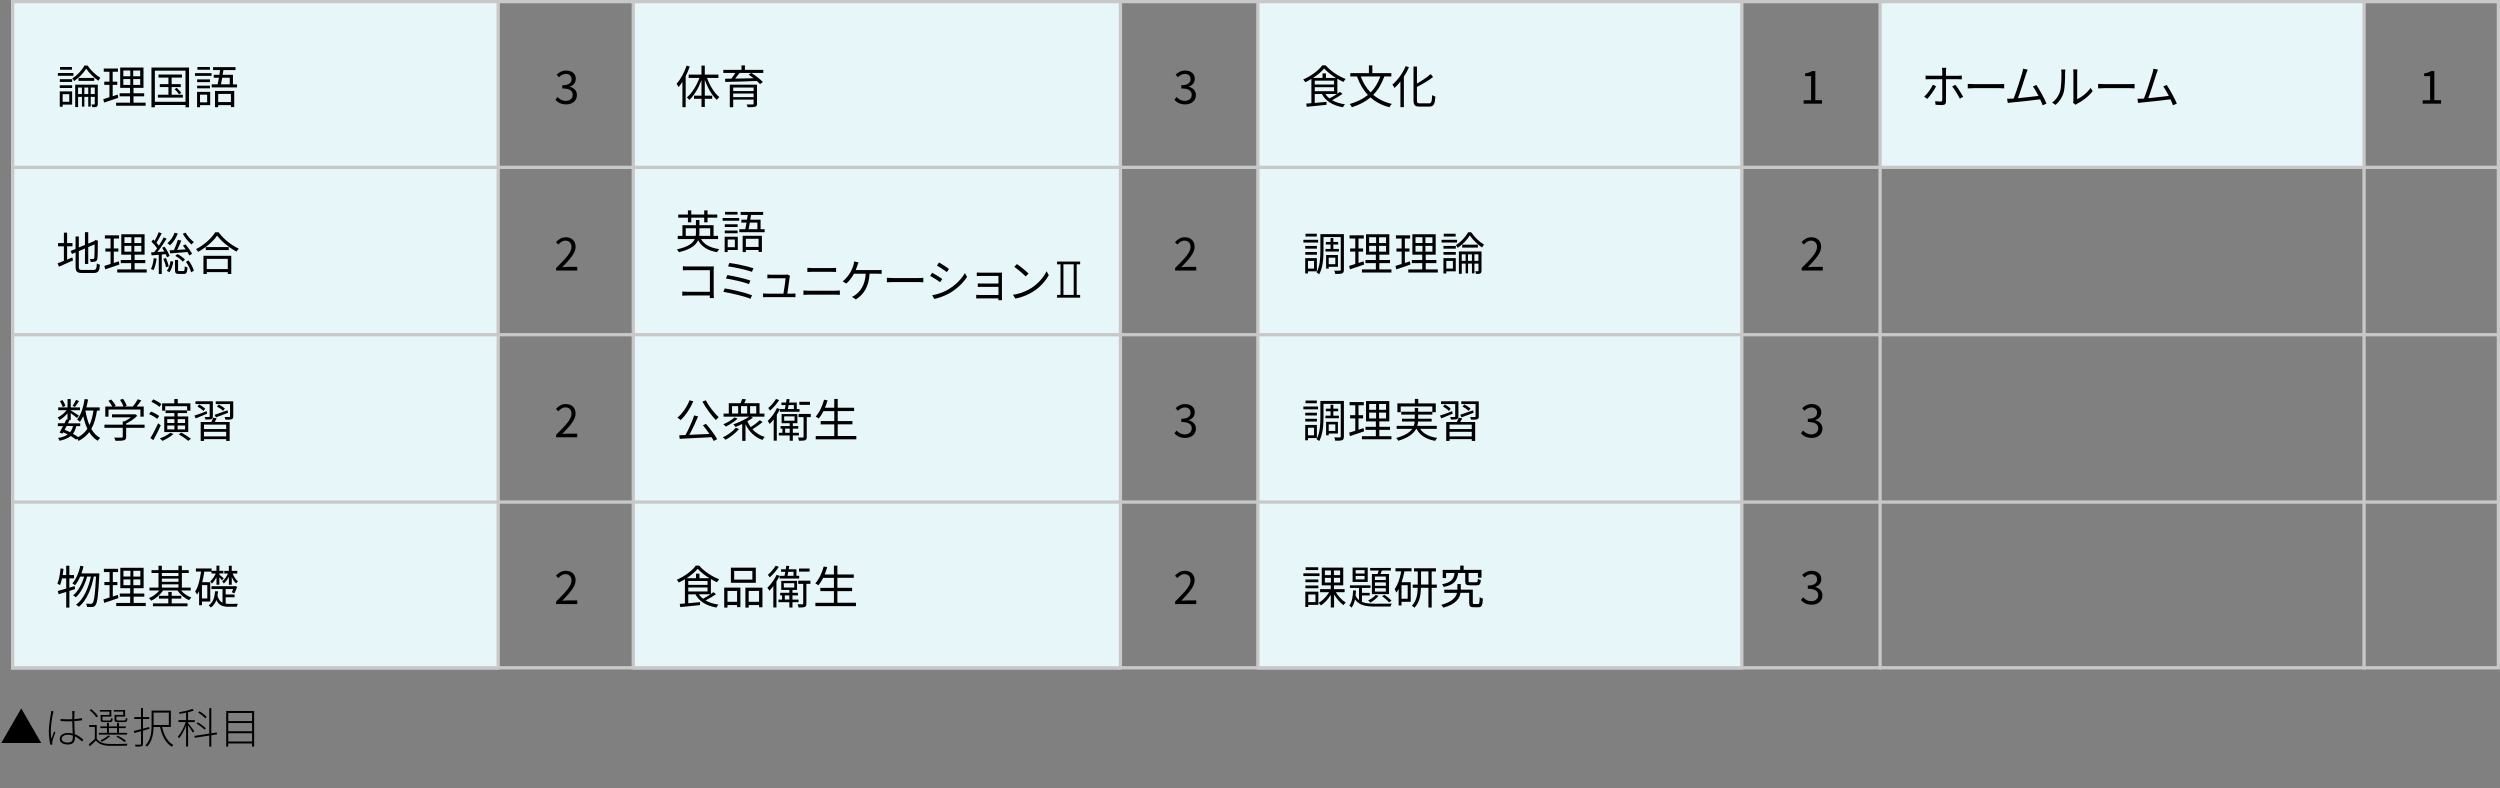 <?xml version="1.0" encoding="UTF-8"?>
<svg id="b" data-name="レイヤー 2" xmlns="http://www.w3.org/2000/svg" viewBox="0 0 764.55 241.02">
  <rect x="0" y="0" width="764.55" height="241.02" fill="#808080" stroke="none"/>
  <defs>
    <style>
      .d {
        fill: none;
        stroke: #c8c8c8;
        stroke-miterlimit: 10;
      }

      .e, .f, .g {
        stroke-width: 0px;
      }

      .f {
        fill: #c8c8c8;
      }

      .g {
        fill: #e6f6f9;
      }
    </style>
  </defs>
  <g id="c" data-name="文字">
    <g>
      <rect class="g" x="3.38" y="0" width="148.99" height="204.72"/>
      <rect class="g" x="193.67" y="0" width="148.99" height="204.72"/>
      <rect class="g" x="384.68" y="0" width="148.01" height="204.72"/>
      <rect class="g" x="574.97" y="0" width="148.01" height="50.98"/>
      <path class="f" d="M763.55,1v202.72H4.38V1h759.17M764.55,0H3.38v204.72h761.17V0h0Z"/>
      <line class="d" x1="193.67" y1="204.72" x2="193.67" y2="0"/>
      <line class="d" x1="3.38" y1="51.18" x2="764.55" y2="51.18"/>
      <line class="d" x1="3.38" y1="102.36" x2="764.55" y2="102.36"/>
      <line class="d" x1="3.38" y1="153.54" x2="764.55" y2="153.54"/>
      <line class="d" x1="384.68" y1="204.72" x2="384.68" y2="0"/>
      <line class="d" x1="574.97" y1="204.72" x2="574.97" y2="0"/>
      <line class="d" x1="532.69" y1="0" x2="532.69" y2="204.72"/>
      <line class="d" x1="722.98" y1="0" x2="722.98" y2="204.72"/>
      <line class="d" x1="152.36" y1="204.72" x2="152.36" y2="0"/>
      <line class="d" x1="342.66" y1="204.72" x2="342.66" y2="0"/>
      <g>
        <g>
          <path class="e" d="M.39,227.23l6.11-10.58,6.11,10.58H.39Z"/>
          <path class="e" d="M16.19,218.23c-.3,1.4-.66,3.81-.66,5.36,0,.86.05,1.52.17,2.38.22-.66.6-1.66.85-2.25l.38.29c-.3.81-.81,2.14-.92,2.73-.04.18-.06.42-.05.58.01.12.04.29.05.39l-.6.05c-.25-.95-.48-2.34-.48-4.09,0-1.87.47-4.37.64-5.49.04-.27.06-.52.06-.73l.75.07c-.06.2-.14.48-.18.71ZM22.75,218.22c-.03.4-.03,1.09-.03,1.7.85-.07,1.66-.16,2.38-.3v.64c-.75.13-1.56.22-2.38.27.01,1.29.1,2.77.16,4,1.04.39,1.88,1.04,2.61,1.69l-.38.56c-.7-.66-1.43-1.22-2.22-1.6.01.2.01.38.01.55,0,.88-.38,1.95-2.07,1.95s-2.56-.68-2.56-1.73c0-.95.87-1.79,2.55-1.79.51,0,.98.07,1.42.18-.05-1.13-.13-2.64-.14-3.77-.48.01-.96.03-1.44.03-.74,0-1.38-.03-2.13-.08v-.64c.73.06,1.4.1,2.16.1.47,0,.95-.01,1.42-.04v-1.72c0-.25,0-.55-.03-.77h.75c-.04.27-.07.51-.08.75ZM20.67,227.09c1.26,0,1.61-.64,1.61-1.56,0-.16,0-.36-.01-.6-.47-.14-.96-.23-1.51-.23-1.1,0-1.9.49-1.9,1.21,0,.75.71,1.18,1.81,1.18Z"/>
          <path class="e" d="M29.58,225.92c.7,1.04,1.98,1.52,3.63,1.59,1.38.05,4.35.01,5.79-.07-.08.14-.18.42-.21.61-1.37.04-4.16.07-5.55.03-1.79-.07-3.07-.57-3.9-1.61-.6.58-1.21,1.18-1.85,1.77l-.36-.6c.57-.44,1.26-1.05,1.87-1.66v-3.67h-1.74v-.6h2.33v4.21ZM29.47,219.42c-.38-.66-1.25-1.59-2.07-2.22l.48-.33c.82.61,1.7,1.52,2.09,2.18l-.51.36ZM38.89,224.66h-8.66v-.53h2.48v-1.46h-2.05v-.52h2.05v-1.09h.6v1.09h2.48v-1.09h.61v1.09h2.08v.52h-2.08v1.46h2.48v.53ZM33.48,217.62h-2.95v-.49h3.52v2.03h-2.72v.9c0,.23.08.29.53.29h1.65c.35,0,.4-.08.44-.73.12.09.32.16.51.2-.06.82-.26,1.01-.84,1.01h-1.78c-.85,0-1.07-.13-1.07-.77v-1.4h2.7v-1.03ZM33.69,225.12c-.66.64-1.68,1.3-2.52,1.73-.1-.1-.34-.33-.47-.42.86-.39,1.83-.94,2.43-1.51l.56.2ZM33.31,224.12h2.48v-1.46h-2.48v1.46ZM37.7,217.62h-2.9v-.49h3.47v2.03h-2.67v.88c0,.25.08.3.57.3h1.83c.36,0,.43-.09.47-.79.12.09.34.16.49.19-.05.87-.25,1.08-.88,1.08h-1.94c-.87,0-1.11-.13-1.11-.78v-1.39h2.65v-1.03ZM38.01,226.91c-.55-.51-1.51-1.14-2.43-1.62l.43-.31c.95.47,1.98,1.1,2.59,1.61l-.58.32Z"/>
          <path class="e" d="M43.73,223.46v4c0,.46-.16.65-.44.77-.31.09-.85.1-1.83.1-.03-.16-.12-.42-.22-.6.77.03,1.43.03,1.6.01.21-.01.29-.07.29-.27v-3.85c-.74.19-1.43.39-2.03.55l-.2-.62c.61-.14,1.38-.33,2.22-.55v-3.11h-2.07v-.6h2.07v-2.74h.61v2.74h1.9v.6h-1.9v2.95c.62-.17,1.28-.34,1.91-.51l.06.57-1.98.55ZM49.56,222.32c.56,2.5,1.69,4.59,3.45,5.49-.14.13-.35.38-.46.55-1.86-1.07-3.02-3.3-3.6-6.03h-1.98c-.04,1.95-.39,4.36-1.99,6.02-.1-.12-.34-.34-.48-.42,1.69-1.75,1.86-4.23,1.86-6.19v-4.42h5.9v5h-2.71ZM46.98,217.92v3.8h4.65v-3.8h-4.65Z"/>
          <path class="e" d="M57.53,221.13c.42.48,1.6,2.05,1.88,2.46l-.42.49c-.25-.47-.97-1.56-1.47-2.25v6.47h-.61v-6.38c-.58,1.48-1.4,3.02-2.17,3.89-.07-.17-.23-.4-.35-.53.88-.96,1.88-2.83,2.43-4.46h-2.22v-.6h2.31v-2.26c-.66.14-1.37.26-1.99.36-.04-.14-.13-.35-.21-.49,1.46-.25,3.2-.61,4.13-1.05l.42.51c-.48.2-1.08.38-1.74.53v2.41h2.05v.6h-2.05v.31ZM64.62,224.85v3.47h-.61v-3.38l-4.45.69-.1-.58,4.55-.7v-7.79h.61v7.7l1.66-.26.09.57-1.75.29ZM62.54,223.14c-.52-.56-1.56-1.35-2.45-1.86l.38-.38c.88.49,1.95,1.26,2.46,1.81l-.39.43ZM62.79,219.7c-.43-.53-1.38-1.29-2.17-1.78l.39-.39c.82.47,1.75,1.2,2.2,1.73l-.42.44Z"/>
          <path class="e" d="M77.72,217.43v10.88h-.64v-.94h-7.28v.94h-.62v-10.88h8.54ZM69.81,218.04v2.48h7.28v-2.48h-7.28ZM69.81,221.12v2.51h7.28v-2.51h-7.28ZM77.09,226.76v-2.52h-7.28v2.52h7.28Z"/>
        </g>
        <g>
          <g>
            <g>
              <path class="e" d="M22.45,23.18h-4.75v-.85h4.75v.85ZM22.06,31.98h-2.9v.66h-.88v-4.69h3.78v4.03ZM18.29,24.22h3.77v.83h-3.77v-.83ZM18.29,26.07h3.77v.84h-3.77v-.84ZM22,21.33h-3.63v-.84h3.63v.84ZM19.16,28.8v2.34h2.02v-2.34h-2.02ZM26.78,20.04c.98,1.47,2.49,2.94,3.89,3.74-.18.25-.42.63-.57.91-1.37-.91-2.9-2.41-3.74-3.7-.77,1.27-2.2,2.82-3.71,3.81-.13-.25-.35-.62-.55-.84,1.53-.92,3.01-2.55,3.73-3.92h.95ZM29.9,31.8c0,.42-.08.67-.36.83-.28.14-.7.15-1.29.15-.04-.24-.17-.6-.29-.83h.87c.13,0,.15-.04.15-.17v-2.16h-1.23v2.97h-.76v-2.97h-1.19v2.97h-.74v-2.97h-1.18v3.12h-.88v-6.84h6.91v5.88ZM25.05,28.77v-1.99h-1.18v1.99h1.18ZM28.81,23.83v.9h-4.79v-.9h4.79ZM26.99,28.77v-1.99h-1.19v1.99h1.19ZM28.98,28.77v-1.99h-1.23v1.99h1.23Z"/>
              <path class="e" d="M36.17,29.91c-1.5.5-3.1,1.05-4.34,1.46l-.24-1.05c.52-.15,1.16-.35,1.88-.59v-3.78h-1.58v-.97h1.58v-3.04h-1.74v-.98h4.34v.98h-1.61v3.04h1.4v.97h-1.4v3.47l1.53-.5.18.99ZM44.53,31.39v.95h-9.02v-.95h4.26v-1.92h-3.18v-.95h3.18v-1.64h-3.01v-6.23h7.12v6.23h-3.05v1.64h3.26v.95h-3.26v1.92h3.71ZM37.71,23.32h2.13v-1.77h-2.13v1.77ZM37.71,25.97h2.13v-1.78h-2.13v1.78ZM42.88,21.56h-2.14v1.77h2.14v-1.77ZM42.88,24.19h-2.14v1.78h2.14v-1.78Z"/>
              <path class="e" d="M57.81,20.65v12.16h-1.08v-.7h-9.37v.7h-1.04v-12.16h11.49ZM56.73,31.14v-9.53h-9.37v9.53h9.37ZM55.92,28.97v.88h-7.63v-.88h3.22v-2.35h-2.63v-.9h2.63v-1.99h-3.03v-.94h7.16v.94h-3.15v1.99h2.8v.9h-2.8v2.35h3.43ZM54.03,26.87c.52.45,1.13,1.09,1.42,1.53l-.71.42c-.27-.43-.85-1.11-1.36-1.58l.66-.36Z"/>
              <path class="e" d="M59.63,22.36h5.06v.85h-5.06v-.85ZM64.27,32.15h-3.09v.63h-.91v-4.68h4.01v4.05ZM64.21,25.12h-3.92v-.83h3.92v.83ZM60.29,26.19h3.92v.83h-3.92v-.83ZM64.2,21.33h-3.82v-.84h3.82v.84ZM61.17,28.95v2.34h2.18v-2.34h-2.18ZM72.49,25.8v.92h-7.75v-.92h1.82c.13-.59.27-1.3.39-2.03h-1.58v-.9h1.72c.08-.49.15-.98.22-1.44h-2.16v-.91h6.88v.91h-3.7c-.07.46-.15.95-.24,1.44h3.15v2.93h1.23ZM65.75,27.81h5.88v4.93h-1.01v-.59h-3.89v.64h-.98v-4.99ZM66.73,28.73v2.48h3.89v-2.48h-3.89ZM67.95,23.77c-.13.74-.25,1.44-.38,2.03h2.69v-2.03h-2.31Z"/>
              <path class="e" d="M20.52,79.39c.52-.22,1.05-.46,1.6-.67l.21.92c-1.48.69-3.07,1.39-4.3,1.93l-.41-1.04c.52-.18,1.19-.45,1.92-.76v-4.44h-1.79v-1h1.79v-3.18h.98v3.18h1.64v1h-1.64v4.05ZM28.58,82.55c.81,0,.95-.38,1.05-1.99.25.18.64.35.94.41-.17,1.9-.49,2.52-1.96,2.52h-3.43c-1.58,0-2.06-.38-2.06-1.88v-4.41l-1.11.46-.41-.91,1.51-.63v-3.81h.99v3.38l1.88-.78v-3.89h1v3.47l1.85-.77.22-.2.2-.15.73.28-.06.2c0,2.62-.03,4.71-.14,5.24-.07.57-.35.83-.74.92-.39.1-.93.1-1.32.1-.04-.28-.13-.67-.25-.9.34.01.78.01.94.01.21,0,.35-.06.42-.36.07-.34.1-1.89.1-4.12l-1.95.83v5.14h-1v-4.72l-1.88.8v4.85c0,.74.18.92,1.09.92h3.38Z"/>
              <path class="e" d="M36.51,80.91c-1.5.5-3.1,1.05-4.34,1.46l-.24-1.05c.52-.15,1.16-.35,1.88-.59v-3.78h-1.58v-.97h1.58v-3.04h-1.74v-.98h4.34v.98h-1.61v3.04h1.4v.97h-1.4v3.47l1.53-.5.18.99ZM44.87,82.39v.95h-9.02v-.95h4.26v-1.92h-3.18v-.95h3.18v-1.64h-3.01v-6.23h7.12v6.23h-3.05v1.64h3.26v.95h-3.26v1.92h3.71ZM38.05,74.32h2.13v-1.77h-2.13v1.77ZM38.05,76.97h2.13v-1.78h-2.13v1.78ZM43.22,72.56h-2.14v1.77h2.14v-1.77ZM43.22,75.19h-2.14v1.78h2.14v-1.78Z"/>
              <path class="e" d="M47.89,79.1c-.18,1.32-.5,2.65-.95,3.54-.15-.13-.57-.31-.78-.38.45-.85.71-2.1.87-3.32l.87.15ZM49.47,77.85v5.93h-.91v-5.86c-.8.07-1.55.13-2.2.18l-.15-.92c.29-.01.62-.03.95-.06.29-.35.59-.76.9-1.19-.42-.63-1.12-1.43-1.75-2.03l.56-.66c.14.13.28.27.42.41.46-.8.97-1.86,1.25-2.65l.91.36c-.48.95-1.09,2.09-1.6,2.86.28.31.55.63.74.91.56-.88,1.09-1.78,1.49-2.54l.87.41c-.8,1.29-1.86,2.89-2.81,4.06l2.14-.14c-.22-.39-.46-.8-.7-1.15l.76-.32c.63.88,1.29,2.07,1.53,2.84l-.81.39c-.08-.27-.21-.6-.36-.95l-1.21.11ZM50.74,78.9c.36.81.73,1.86.87,2.56l-.83.27c-.11-.7-.46-1.77-.81-2.58l.77-.25ZM51.01,82.83c.57-.69.97-1.89,1.15-2.97l.84.15c-.17,1.12-.56,2.41-1.16,3.21l-.83-.39ZM54.37,71.41c-.53,1.42-1.4,2.73-2.35,3.6-.18-.18-.59-.48-.84-.62.95-.78,1.77-1.95,2.2-3.21l.99.22ZM51.84,76.55c.39-.01.86-.04,1.36-.07.43-.92.92-2.23,1.21-3.15l1.04.27c-.38.9-.84,1.97-1.27,2.83.83-.06,1.71-.11,2.62-.17-.28-.41-.57-.8-.85-1.15l.78-.39c.76.9,1.64,2.13,2.02,2.91l-.86.49c-.12-.29-.32-.66-.56-1.05-1.91.17-3.85.32-5.28.42l-.2-.94ZM56.07,82.91c.34,0,.39-.18.43-1.47.18.15.59.29.85.36-.11,1.6-.36,1.98-1.16,1.98h-1.43c-1.01,0-1.25-.27-1.25-1.26v-3.03h.95v3.03c0,.34.06.39.42.39h1.18ZM54.25,77.7c.88.41,1.86,1.12,2.32,1.69l-.67.63c-.46-.57-1.44-1.33-2.3-1.75l.64-.57ZM56.75,71.14c.57,1.05,1.68,2.25,2.54,2.89-.21.17-.55.52-.71.74-.88-.73-2.03-2.1-2.68-3.28l.85-.35ZM57.65,79.66c.76.98,1.44,2.27,1.64,3.15l-.85.46c-.2-.9-.85-2.23-1.58-3.21l.8-.41Z"/>
              <path class="e" d="M66.87,71.04c1.48,2.06,3.95,4.01,6.15,5-.25.24-.5.6-.69.9-2.17-1.13-4.62-3.1-5.93-4.89-1.15,1.71-3.42,3.7-5.81,4.97-.13-.24-.41-.6-.64-.83,2.44-1.23,4.78-3.36,5.87-5.16h1.05ZM62.21,78.23h8.52v5.57h-1.06v-.57h-6.43v.57h-1.02v-5.57ZM69.95,75.56v.92h-7.02v-.92h7.02ZM63.23,79.17v3.12h6.43v-3.12h-6.43Z"/>
              <path class="e" d="M29.66,125.55c-.35,2.27-.88,4.12-1.74,5.62.7,1.21,1.58,2.16,2.7,2.75-.24.2-.57.6-.71.88-1.08-.63-1.93-1.53-2.62-2.65-.83,1.09-1.88,1.99-3.25,2.69-.08-.18-.27-.49-.45-.73l-.32.34c-.43-.35-.99-.73-1.64-1.11-.81.67-1.92,1.13-3.42,1.46-.07-.28-.28-.66-.48-.85,1.29-.22,2.27-.57,2.98-1.09-.45-.22-.91-.45-1.37-.64l-.22.39-.9-.32c.31-.53.69-1.25,1.06-1.97h-1.58v-.87h2.02c.21-.42.41-.83.57-1.2l.36.08v-1.93c-.7.83-1.6,1.6-2.45,2.06-.13-.24-.38-.6-.57-.78.99-.45,2.06-1.32,2.75-2.23h-2.59v-.85h2.87v-2.56h.97v2.56h2.84v.85h-2.84v.07c.6.35,2.12,1.3,2.49,1.58l-.57.74c-.36-.34-1.25-1.01-1.92-1.51v2.09h-.6l.24.06c-.15.31-.31.64-.48.98h3.74v.87h-1.22c-.2.94-.52,1.71-1,2.34.62.34,1.18.7,1.61,1.02,1.19-.66,2.12-1.5,2.8-2.55-.53-1.13-.94-2.44-1.26-3.87-.29.66-.64,1.25-1.02,1.75-.15-.2-.6-.55-.84-.71,1.18-1.47,1.91-3.81,2.28-6.28l1.06.15c-.14.83-.32,1.64-.52,2.41h4.06v.98h-.84ZM19.19,124.5c-.13-.49-.49-1.26-.87-1.83l.79-.32c.39.56.77,1.3.91,1.79l-.83.36ZM20.36,130.3c-.2.39-.41.77-.59,1.13.56.22,1.12.48,1.67.74.42-.5.7-1.12.88-1.88h-1.96ZM24.16,122.66c-.41.64-.88,1.34-1.25,1.81l-.7-.34c.34-.49.81-1.3,1.04-1.85l.91.38ZM26.13,125.59c.27,1.61.66,3.12,1.22,4.43.6-1.25.98-2.73,1.23-4.47h-2.44v.04Z"/>
              <path class="e" d="M44.22,130.83h-5.64v2.73c0,.62-.17.92-.67,1.08-.5.15-1.3.17-2.58.17-.07-.29-.28-.73-.43-.99,1.06.03,2.02.03,2.28.01.29-.01.36-.08.36-.29v-2.7h-5.6v-.97h5.6v-1.01h.53c.69-.34,1.4-.78,1.98-1.23h-5.79v-.92h6.84l.21-.06.67.5c-.87.9-2.17,1.78-3.4,2.37v.35h5.64v.97ZM33.2,127.42h-1v-3.1h2.14c-.27-.52-.76-1.23-1.18-1.75l.87-.39c.52.57,1.09,1.37,1.34,1.91l-.48.24h2.86c-.17-.59-.62-1.43-1.04-2.04l.91-.34c.48.66.95,1.55,1.13,2.14l-.6.24h2.48c.53-.64,1.15-1.57,1.5-2.23l1.08.36c-.43.63-.95,1.3-1.43,1.86h2.17v3.1h-1.01v-2.17h-9.76v2.17Z"/>
              <path class="e" d="M48.08,128.1c-.52-.46-1.6-1.08-2.48-1.46l.59-.77c.85.32,1.95.91,2.48,1.36l-.59.87ZM49.17,130.07c-.66,1.49-1.54,3.24-2.27,4.54l-.91-.64c.69-1.08,1.65-2.91,2.38-4.52l.8.63ZM48.75,124.43c-.52-.49-1.58-1.15-2.45-1.54l.57-.77c.87.38,1.95.98,2.48,1.47l-.6.84ZM53.04,132.73c-.88.8-2.24,1.61-3.38,2.1-.15-.2-.55-.59-.77-.76,1.12-.41,2.39-1.05,3.15-1.71l1,.36ZM50.52,125.59h-.94v-2.24h3.73v-1.33h1.05v1.33h3.87v2.24h-1.01v-1.37h-6.7v1.37ZM53.33,127.37v-1.04h-2.69v-.85h6.53v.85h-2.84v1.04h3.24v4.76h-7.34v-4.76h3.11ZM51.15,129.36h2.19v-1.18h-2.19v1.18ZM51.15,131.32h2.19v-1.19h-2.19v1.19ZM54.33,128.18v1.18h2.27v-1.18h-2.27ZM56.6,130.13h-2.27v1.19h2.27v-1.19ZM55.45,132.29c.98.53,2.27,1.36,2.94,1.9l-.81.63c-.63-.55-1.91-1.42-2.91-2l.78-.53Z"/>
              <path class="e" d="M63.36,126.51c-1.23.53-2.49,1.05-3.5,1.44l-.41-.85c.95-.29,2.37-.81,3.75-1.36l.15.77ZM64.13,123.57h-4.34v-.85h5.31v4.61c0,.46-.11.7-.45.84-.36.14-.92.13-1.81.13-.04-.24-.17-.55-.27-.77.62.01,1.18.01,1.34,0,.17,0,.21-.06.21-.21v-3.74ZM60.92,123.7c.66.35,1.46.9,1.84,1.32l-.56.67c-.36-.43-1.15-1.01-1.82-1.37l.55-.62ZM66.26,127.94c-.2.38-.41.77-.6,1.11h4.57v5.79h-1.05v-.55h-6.79v.55h-1.02v-5.79h3.28c.21-.43.42-.94.55-1.32l1.08.21ZM69.17,129.86h-6.79v1.36h6.79v-1.36ZM69.17,133.46v-1.41h-6.79v1.41h6.79ZM65.65,126.84c1.01-.32,2.48-.84,3.94-1.36l.15.77c-1.29.49-2.65,1-3.71,1.39l-.38-.8ZM71.33,127.33c0,.49-.11.73-.48.88-.38.14-.97.14-1.89.14-.04-.25-.17-.59-.29-.83.66.03,1.26.03,1.46.03.17-.01.22-.06.22-.22v-3.75h-4.37v-.85h5.35v4.61ZM68.2,125.66c-.36-.43-1.18-.99-1.85-1.33l.55-.63c.66.32,1.47.85,1.88,1.27l-.58.69Z"/>
              <path class="e" d="M21.22,180.71v5.1h-.97v-4.79c-.83.25-1.62.5-2.31.71l-.28-.99c.71-.2,1.61-.43,2.59-.74v-3.12h-1.28c-.17.78-.36,1.5-.62,2.07-.18-.13-.57-.38-.8-.46.53-1.19.8-2.96.97-4.67l.91.15c-.07.63-.17,1.27-.27,1.89h1.08v-2.84h.97v2.84h1.43v1.01h-1.43v2.86l1.62-.5.14.92-1.76.56ZM30.38,175.34s0,.41-.01.53c-.31,6.34-.62,8.52-1.18,9.22-.27.36-.55.49-.97.53-.38.06-.98.04-1.6,0-.01-.31-.11-.74-.29-1.02.63.06,1.19.07,1.47.07.22,0,.36-.06.52-.24.45-.49.76-2.56,1.04-8.11h-.67c-.7,3.67-2.24,7.4-4.57,9.25-.2-.22-.56-.48-.87-.63,2.3-1.65,3.81-5.1,4.54-8.61h-1.15c-.63,2.4-1.92,5.01-3.45,6.34-.2-.21-.53-.45-.83-.6,1.48-1.16,2.73-3.5,3.38-5.74h-1.21c-.46,1.02-.99,1.95-1.6,2.66-.17-.17-.59-.46-.8-.6,1.15-1.25,1.99-3.26,2.45-5.38l.95.2c-.17.74-.38,1.46-.62,2.14h5.45Z"/>
              <path class="e" d="M36.21,182.91c-1.5.5-3.1,1.05-4.34,1.46l-.24-1.05c.52-.15,1.16-.35,1.88-.59v-3.78h-1.58v-.97h1.58v-3.04h-1.74v-.98h4.34v.98h-1.61v3.04h1.4v.97h-1.4v3.47l1.53-.5.18.99ZM44.57,184.39v.95h-9.02v-.95h4.26v-1.92h-3.18v-.95h3.18v-1.64h-3.01v-6.23h7.12v6.23h-3.05v1.64h3.26v.95h-3.26v1.92h3.71ZM37.75,176.32h2.13v-1.77h-2.13v1.77ZM37.75,178.97h2.13v-1.78h-2.13v1.78ZM42.92,174.56h-2.14v1.77h2.14v-1.77ZM42.92,177.19h-2.14v1.78h2.14v-1.78Z"/>
              <path class="e" d="M55.37,180.58c.79.92,1.97,1.74,3.15,2.16-.24.2-.53.56-.69.8-1.36-.56-2.72-1.72-3.56-2.96h-4.38c-.88,1.3-2.3,2.51-3.66,3.14-.15-.25-.43-.6-.67-.8,1.16-.46,2.37-1.34,3.17-2.34h-3.03v-.88h2.77v-4.47h-2.13v-.87h2.13v-1.34h1.02v1.34h5.08v-1.34h1.05v1.34h2.1v.87h-2.1v4.47h2.7v.88h-2.97ZM52.51,184.53h4.83v.88h-10.56v-.88h4.69v-1.47h-2.86v-.85h2.86v-1.18h1.04v1.18h2.93v.85h-2.93v1.47ZM49.5,175.23v.94h5.08v-.94h-5.08ZM49.5,177.92h5.08v-.97h-5.08v.97ZM49.5,179.7h5.08v-1h-5.08v1Z"/>
              <path class="e" d="M61.76,183.94v1.16h-.87v-4.33c-.18.38-.38.74-.59,1.06-.13-.22-.43-.69-.62-.9.95-1.48,1.48-3.75,1.81-6.15h-1.58v-.94h4.8v.73h1.49v-1.57h.88v1.57h1.25v.81h-1.25v.34c.28.22,1.13.94,1.33,1.13l-.52.62c-.15-.21-.49-.59-.81-.92v2.27h-.88v-2.25c-.41.73-.91,1.43-1.4,1.91-.11-.21-.32-.53-.5-.7.62-.52,1.27-1.47,1.68-2.38h-1.29v-.6h-2.21c-.17,1.12-.36,2.21-.63,3.24h2.45v5.91h-2.54ZM63.4,178.94h-1.64v4.09h1.64v-4.09ZM69.01,184.6c.32.06.66.07,1.02.07.31,0,2.25,0,2.7-.01-.13.22-.25.64-.29.9h-2.47c-1.82,0-3.03-.39-3.79-2.06-.34.92-.87,1.72-1.72,2.3-.14-.2-.43-.53-.64-.69,1.43-.9,1.82-2.59,1.96-4.29h.92c-.04.48-.1.95-.18,1.42.34,1.12.84,1.75,1.53,2.09v-4.19h-3.38v-.87h7.02l.17-.06.66.24c-.24.69-.53,1.46-.81,1.98l-.8-.29c.14-.28.27-.63.39-1h-2.28v1.65h2.72v.87h-2.72v1.95ZM69.99,176.43c-.42.81-.98,1.56-1.56,2.03-.1-.21-.32-.52-.49-.69.69-.49,1.37-1.43,1.78-2.38h-1.13v-.81h1.4v-1.57h.88v1.57h1.7v.81h-1.44c.38.94,1,1.92,1.64,2.41-.18.14-.43.41-.57.62-.5-.43-.97-1.16-1.32-1.95v2.35h-.88v-2.4Z"/>
            </g>
            <g>
              <path class="e" d="M169.87,30.51l.64-.84c.6.63,1.39,1.18,2.55,1.18s2.09-.71,2.09-1.83c0-1.19-.83-1.97-3.19-1.97v-.98c2.12,0,2.84-.83,2.84-1.88,0-.97-.67-1.58-1.74-1.58-.83,0-1.55.42-2.13,1.01l-.69-.8c.77-.73,1.68-1.25,2.87-1.25,1.72,0,2.98.91,2.98,2.54,0,1.2-.74,1.97-1.82,2.37v.06c1.21.29,2.17,1.18,2.17,2.55,0,1.78-1.47,2.84-3.29,2.84-1.61,0-2.62-.67-3.29-1.4Z"/>
              <path class="e" d="M170.07,81.97c3.01-3,4.71-4.79,4.71-6.43,0-1.13-.62-1.95-1.89-1.95-.84,0-1.57.53-2.13,1.19l-.74-.71c.84-.91,1.72-1.51,3.03-1.51,1.83,0,2.98,1.16,2.98,2.93,0,1.88-1.71,3.74-4.08,6.23.53-.04,1.15-.1,1.68-.1h2.9v1.11h-6.46v-.76Z"/>
              <path class="e" d="M170.07,132.97c3.01-3,4.71-4.79,4.71-6.43,0-1.13-.62-1.95-1.89-1.95-.84,0-1.57.53-2.13,1.19l-.74-.71c.84-.91,1.72-1.51,3.03-1.51,1.83,0,2.98,1.16,2.98,2.93,0,1.88-1.71,3.74-4.08,6.23.53-.04,1.15-.1,1.68-.1h2.9v1.11h-6.46v-.76Z"/>
              <path class="e" d="M170.07,183.97c3.01-3,4.71-4.79,4.71-6.43,0-1.13-.62-1.95-1.89-1.95-.84,0-1.57.53-2.13,1.19l-.74-.71c.84-.91,1.72-1.51,3.03-1.51,1.83,0,2.98,1.16,2.98,2.93,0,1.88-1.71,3.74-4.08,6.23.53-.04,1.15-.1,1.68-.1h2.9v1.11h-6.46v-.76Z"/>
            </g>
          </g>
          <g>
            <g>
              <path class="e" d="M410.55,28.72c-.94.67-2.14,1.37-3.19,1.91,1.08.63,2.42,1.05,3.96,1.27-.22.21-.49.63-.63.9-3.01-.52-5.24-1.82-6.43-4.05h-2.19v2.73l3.6-.34v.92c-2.17.24-4.45.46-6.05.6l-.15-.97c.46-.04.99-.08,1.58-.14v-7.41c-.6.38-1.25.71-1.88,1.01-.13-.24-.39-.62-.62-.84,2.37-1.02,4.71-2.77,5.83-4.33h1.02c1.53,1.75,3.95,3.36,6.12,4.17-.24.25-.49.63-.67.91-.6-.27-1.23-.6-1.86-.97v4.57c.28-.2.55-.39.77-.56l.78.6ZM408.53,23.83c-1.39-.87-2.72-1.91-3.57-2.9-.77.94-2,1.99-3.39,2.9h2.88v-1.39h1.05v1.39h3.03ZM402.08,25.86h5.9v-1.18h-5.9v1.18ZM402.08,27.89h5.9v-1.23h-5.9v1.23ZM405.31,28.74c.34.52.76.97,1.27,1.36.73-.36,1.58-.87,2.3-1.36h-3.57Z"/>
              <path class="e" d="M423.35,23.39c-.83,2.3-1.93,4.15-3.39,5.62,1.53,1.29,3.42,2.24,5.69,2.77-.25.24-.59.71-.74,1.01-2.34-.6-4.24-1.61-5.79-3-1.54,1.32-3.43,2.28-5.69,3.01-.1-.25-.43-.76-.66-.99,2.23-.64,4.06-1.54,5.56-2.77-1.44-1.53-2.54-3.42-3.33-5.65h-2.06v-1.02h5.7v-2.37h1.05v2.37h5.81v1.02h-2.16ZM416.15,23.39c.69,1.88,1.68,3.53,3.01,4.89,1.29-1.3,2.27-2.91,2.98-4.89h-6Z"/>
              <path class="e" d="M430.88,20.56c-.42.99-.95,1.99-1.55,2.91v9.29h-1.05v-7.82c-.59.74-1.21,1.41-1.82,1.97-.11-.25-.43-.8-.63-1.05,1.6-1.33,3.14-3.45,4.06-5.64l.99.34ZM436.99,31.62c.77,0,.9-.5.99-2.54.27.18.69.38,1,.45-.17,2.27-.48,3.07-1.92,3.07h-2.87c-1.46,0-1.91-.42-1.91-1.95v-10.31h1.05v5.21c1.55-.87,3.15-1.96,4.19-2.9l.74.9c-1.32,1.06-3.19,2.13-4.93,3.05v4.06c0,.78.15.95.92.95h2.73Z"/>
              <path class="e" d="M403.1,74.18h-4.5v-.85h4.5v.85ZM400,82.98v.66h-.84v-4.69h3.57v4.03h-2.73ZM402.73,76.05h-3.56v-.83h3.56v.83ZM399.18,77.07h3.56v.84h-3.56v-.84ZM402.71,72.33h-3.45v-.84h3.45v.84ZM400,79.8v2.34h1.86v-2.34h-1.86ZM410.99,82.48c0,.62-.13.95-.52,1.12-.38.17-1.08.18-2.12.18-.04-.27-.18-.74-.31-1.02.74.04,1.47.03,1.71.01.21,0,.28-.06.28-.29v-9.97h-5.28v4.08c0,2.17-.15,5.25-1.32,7.3-.15-.17-.57-.46-.81-.57,1.09-1.93,1.18-4.66,1.18-6.72v-4.99h7.19v10.88ZM406.91,76.12v-1.34h-1.44v-.8h1.44v-1.2h.85v1.2h1.48v.8h-1.48v1.34h1.7v.8h-4.11v-.8h1.56ZM406.35,81.59v.55h-.8v-4.15h3.61v3.6h-2.82ZM406.35,78.79v2h2.02v-2h-2.02Z"/>
              <path class="e" d="M417.17,80.91c-1.5.5-3.1,1.05-4.34,1.46l-.24-1.05c.52-.15,1.16-.35,1.88-.59v-3.78h-1.58v-.97h1.58v-3.04h-1.74v-.98h4.34v.98h-1.61v3.04h1.4v.97h-1.4v3.47l1.53-.5.18.99ZM425.53,82.39v.95h-9.02v-.95h4.26v-1.92h-3.18v-.95h3.18v-1.64h-3.01v-6.23h7.12v6.23h-3.05v1.64h3.26v.95h-3.26v1.92h3.71ZM418.71,74.32h2.13v-1.77h-2.13v1.77ZM418.71,76.97h2.13v-1.78h-2.13v1.78ZM423.88,72.56h-2.14v1.77h2.14v-1.77ZM423.88,75.19h-2.14v1.78h2.14v-1.78Z"/>
              <path class="e" d="M431.35,80.91c-1.5.5-3.1,1.05-4.34,1.46l-.24-1.05c.52-.15,1.16-.35,1.88-.59v-3.78h-1.58v-.97h1.58v-3.04h-1.74v-.98h4.34v.98h-1.61v3.04h1.4v.97h-1.4v3.47l1.53-.5.18.99ZM439.71,82.39v.95h-9.02v-.95h4.26v-1.92h-3.18v-.95h3.18v-1.64h-3.01v-6.23h7.12v6.23h-3.05v1.64h3.26v.95h-3.26v1.92h3.71ZM432.89,74.32h2.13v-1.77h-2.13v1.77ZM432.89,76.97h2.13v-1.78h-2.13v1.78ZM438.06,72.56h-2.14v1.77h2.14v-1.77ZM438.06,75.19h-2.14v1.78h2.14v-1.78Z"/>
              <path class="e" d="M445.6,74.18h-4.75v-.85h4.75v.85ZM445.21,82.98h-2.9v.66h-.88v-4.69h3.78v4.03ZM441.44,75.22h3.77v.83h-3.77v-.83ZM441.44,77.07h3.77v.84h-3.77v-.84ZM445.16,72.33h-3.63v-.84h3.63v.84ZM442.31,79.8v2.34h2.02v-2.34h-2.02ZM449.93,71.04c.98,1.47,2.49,2.94,3.89,3.74-.18.25-.42.63-.58.91-1.37-.91-2.9-2.41-3.74-3.7-.77,1.27-2.2,2.82-3.71,3.81-.13-.25-.35-.62-.55-.84,1.53-.92,3.01-2.55,3.73-3.92h.95ZM453.06,82.8c0,.42-.08.67-.36.83-.28.14-.7.15-1.29.15-.04-.24-.17-.6-.29-.83h.87c.12,0,.15-.04.15-.17v-2.16h-1.23v2.97h-.76v-2.97h-1.19v2.97h-.74v-2.97h-1.18v3.12h-.88v-6.84h6.91v5.88ZM448.21,79.77v-1.99h-1.18v1.99h1.18ZM451.96,74.83v.9h-4.79v-.9h4.79ZM450.14,79.77v-1.99h-1.19v1.99h1.19ZM452.13,79.77v-1.99h-1.23v1.99h1.23Z"/>
              <path class="e" d="M403.1,125.18h-4.5v-.85h4.5v.85ZM400,133.98v.66h-.84v-4.69h3.57v4.03h-2.73ZM402.73,127.05h-3.56v-.83h3.56v.83ZM399.18,128.07h3.56v.84h-3.56v-.84ZM402.71,123.33h-3.45v-.84h3.45v.84ZM400,130.8v2.34h1.86v-2.34h-1.86ZM410.99,133.48c0,.62-.13.95-.52,1.12-.38.17-1.08.18-2.12.18-.04-.27-.18-.74-.31-1.02.74.04,1.47.03,1.71.01.21,0,.28-.06.28-.29v-9.97h-5.28v4.08c0,2.17-.15,5.25-1.32,7.3-.15-.17-.57-.46-.81-.57,1.09-1.93,1.18-4.66,1.18-6.72v-4.99h7.19v10.88ZM406.91,127.12v-1.34h-1.44v-.8h1.44v-1.2h.85v1.2h1.48v.8h-1.48v1.34h1.7v.8h-4.11v-.8h1.56ZM406.35,132.59v.55h-.8v-4.15h3.61v3.6h-2.82ZM406.35,129.79v2h2.02v-2h-2.02Z"/>
              <path class="e" d="M417.17,131.91c-1.5.5-3.1,1.05-4.34,1.46l-.24-1.05c.52-.15,1.16-.35,1.88-.59v-3.78h-1.58v-.97h1.58v-3.04h-1.74v-.98h4.34v.98h-1.61v3.04h1.4v.97h-1.4v3.47l1.53-.5.18.99ZM425.53,133.39v.95h-9.02v-.95h4.26v-1.92h-3.18v-.95h3.18v-1.64h-3.01v-6.23h7.12v6.23h-3.05v1.64h3.26v.95h-3.26v1.92h3.71ZM418.71,125.32h2.13v-1.77h-2.13v1.77ZM418.71,127.97h2.13v-1.78h-2.13v1.78ZM423.88,123.56h-2.14v1.77h2.14v-1.77ZM423.88,126.19h-2.14v1.78h2.14v-1.78Z"/>
              <path class="e" d="M434.3,131.16c1,1.5,2.79,2.41,5.23,2.76-.22.21-.49.63-.63.9-2.73-.48-4.64-1.65-5.7-3.66h-.13c-.73,1.39-2.25,2.68-5.45,3.63-.11-.22-.41-.62-.63-.84,2.73-.76,4.16-1.74,4.89-2.79h-4.75v-.92h5.23c.17-.43.24-.88.27-1.32h-3.88v-.87h3.91v-1.25h-4.13v-.88h4.13v-1.16h1.04v1.16h4.33v-1.61h-9.67v1.75h-1.01v-2.69h5.34v-1.36h1.04v1.36h5.35v2.69h-1.05v.74h-4.33v1.25h4.13v.87h-4.16c-.03.43-.1.88-.22,1.32h5.94v.92h-5.07Z"/>
              <path class="e" d="M444.27,126.51c-1.23.53-2.49,1.05-3.5,1.44l-.41-.85c.95-.29,2.37-.81,3.75-1.36l.15.77ZM445.04,123.57h-4.34v-.85h5.31v4.61c0,.46-.11.7-.45.84-.36.14-.92.13-1.81.13-.04-.24-.17-.55-.27-.77.62.01,1.18.01,1.34,0,.17,0,.21-.06.21-.21v-3.74ZM441.84,123.7c.66.35,1.46.9,1.83,1.32l-.56.67c-.36-.43-1.15-1.01-1.82-1.37l.55-.62ZM447.17,127.94c-.2.38-.41.77-.6,1.11h4.57v5.79h-1.05v-.55h-6.79v.55h-1.02v-5.79h3.28c.21-.43.42-.94.55-1.32l1.08.21ZM450.09,129.86h-6.79v1.36h6.79v-1.36ZM450.09,133.46v-1.41h-6.79v1.41h6.79ZM446.57,126.84c1.01-.32,2.48-.84,3.94-1.36l.15.77c-1.29.49-2.65,1-3.71,1.39l-.38-.8ZM452.24,127.33c0,.49-.11.73-.48.88-.38.14-.97.14-1.89.14-.04-.25-.17-.59-.29-.83.66.03,1.26.03,1.46.03.17-.01.22-.06.22-.22v-3.75h-4.37v-.85h5.35v4.61ZM449.12,125.66c-.36-.43-1.18-.99-1.85-1.33l.55-.63c.66.32,1.47.85,1.88,1.27l-.57.69Z"/>
              <path class="e" d="M403.53,176.18h-4.93v-.85h4.93v.85ZM403.18,184.99h-3.1v.64h-.88v-4.69h3.98v4.05ZM403.17,178.05h-3.95v-.83h3.95v.83ZM399.22,179.07h3.95v.84h-3.95v-.84ZM403.13,174.33h-3.84v-.84h3.84v.84ZM400.09,181.8v2.35h2.2v-2.35h-2.2ZM408.51,181.11c.76,1.23,1.97,2.51,3.05,3.17-.22.18-.56.55-.71.78-.98-.71-2.07-1.96-2.86-3.24v3.95h-1.01v-3.87c-.8,1.34-1.9,2.56-3.03,3.25-.15-.22-.48-.6-.69-.79,1.2-.66,2.45-1.93,3.22-3.26h-2.77v-.94h3.26v-1.16h-2.75v-5.42h6.57v5.42h-2.82v1.16h3.24v.94h-2.72ZM405.17,175.88h1.85v-1.43h-1.85v1.43ZM405.17,178.16h1.85v-1.44h-1.85v1.44ZM409.84,174.45h-1.9v1.43h1.9v-1.43ZM409.84,176.71h-1.9v1.44h1.9v-1.44Z"/>
              <path class="e" d="M416.49,184.06c1.11.48,2.54.56,4.26.57.62,0,4.06,0,4.88-.03-.15.22-.32.62-.38.9h-4.5c-3.03,0-5.11-.34-6.37-2.21-.2,1.01-.53,1.9-1.06,2.55-.13-.2-.44-.52-.66-.67.84-1.01,1.08-2.89,1.15-4.59h.87c-.03.53-.05,1.08-.11,1.6.27.57.62,1.02,1.04,1.36v-3.73h-2.77v-.81h6.28v.81h-2.61v1.5h2.37v.8h-2.37v1.96ZM418.27,177.96h-4.62v-4.37h4.62v4.37ZM417.32,174.36h-2.73v1.04h2.73v-1.04ZM417.32,176.13h-2.73v1.06h2.73v-1.06ZM421.58,182.22c-.6.77-1.6,1.56-2.48,2.06-.15-.17-.49-.52-.7-.66.88-.41,1.78-1.04,2.31-1.68l.87.28ZM421.31,175.55c.11-.34.22-.71.31-1.06h-2.6v-.8h6.33v.8h-2.76c-.13.36-.27.74-.39,1.06h2.59v6.15h-5.24v-6.15h1.77ZM423.82,176.32h-3.33v1.05h3.33v-1.05ZM423.82,178.1h-3.33v1.04h3.33v-1.04ZM423.82,179.88h-3.33v1.05h3.33v-1.05ZM423.36,181.93c.81.49,1.72,1.26,2.19,1.79l-.76.49c-.46-.56-1.37-1.36-2.14-1.88l.71-.41Z"/>
              <path class="e" d="M426.78,173.77h4.9v.95h-2.17c-.22,1.15-.52,2.28-.87,3.32h2.79v6h-2.82v1.12h-.88v-5.04c-.22.41-.46.78-.73,1.12-.07-.24-.31-.83-.48-1.11.98-1.32,1.62-3.28,2-5.41h-1.75v-.95ZM430.5,178.97h-1.89v4.13h1.89v-4.13ZM439.41,179.77h-1.57v6.02h-1v-6.02h-2.28c-.04,2.13-.41,4.46-1.99,6.09-.17-.18-.55-.48-.78-.6,1.43-1.5,1.74-3.61,1.78-5.49h-1.53v-.99h1.54v-4.02h-1.15v-.98h6.71v.98h-1.3v4.02h1.57v.99ZM436.85,178.77v-4.02h-2.27v4.02h2.27Z"/>
              <path class="e" d="M452.03,184.7c.38,0,.45-.27.49-2.09.22.2.69.36.98.45-.1,2.12-.39,2.65-1.36,2.65h-1.46c-1.06,0-1.37-.29-1.37-1.44v-2.97h-2.66c-.25,1.67-1.34,3.43-5.22,4.54-.15-.25-.45-.62-.7-.85,3.47-.95,4.55-2.38,4.85-3.68h-3.89v-.97h4.01v-1.71h1.04v1.71h3.67v3.94c0,.38.06.43.45.43h1.19ZM445.94,175.24c-.32,2.3-1.2,3.6-4.41,4.27-.08-.24-.34-.64-.53-.83,2.87-.55,3.6-1.58,3.85-3.45h-2.62v1.55h-1.02v-2.51h5.35v-1.29h1.05v1.29h5.46v2.4h-1.08v-1.44h-2.87v2.45c0,.34.08.39.59.39h1.75c.38,0,.46-.14.49-1.06.22.17.63.32.92.39-.11,1.27-.41,1.6-1.32,1.6h-1.96c-1.22,0-1.5-.28-1.5-1.3v-2.47h-2.16Z"/>
            </g>
            <g>
              <path class="e" d="M551.59,30.66h2.28v-7.37h-1.82v-.83c.91-.15,1.57-.39,2.13-.73h.98v8.92h2.06v1.06h-5.63v-1.06Z"/>
              <path class="e" d="M550.98,81.97c3.01-3,4.71-4.79,4.71-6.43,0-1.13-.62-1.95-1.89-1.95-.84,0-1.57.53-2.13,1.19l-.74-.71c.84-.91,1.72-1.51,3.03-1.51,1.83,0,2.98,1.16,2.98,2.93,0,1.88-1.71,3.74-4.08,6.23.53-.04,1.15-.1,1.68-.1h2.9v1.11h-6.46v-.76Z"/>
              <path class="e" d="M550.77,132.51l.64-.84c.6.63,1.39,1.18,2.55,1.18s2.09-.71,2.09-1.83c0-1.19-.83-1.97-3.19-1.97v-.98c2.12,0,2.84-.83,2.84-1.88,0-.97-.67-1.58-1.74-1.58-.83,0-1.56.42-2.13,1.01l-.69-.8c.77-.73,1.68-1.25,2.87-1.25,1.72,0,2.98.91,2.98,2.54,0,1.2-.74,1.97-1.82,2.37v.06c1.2.29,2.17,1.18,2.17,2.55,0,1.78-1.47,2.84-3.29,2.84-1.61,0-2.62-.67-3.29-1.4Z"/>
              <path class="e" d="M550.77,183.51l.64-.84c.6.63,1.39,1.18,2.55,1.18s2.09-.71,2.09-1.83c0-1.19-.83-1.97-3.19-1.97v-.98c2.12,0,2.84-.83,2.84-1.88,0-.97-.67-1.58-1.74-1.58-.83,0-1.56.42-2.13,1.01l-.69-.8c.77-.73,1.68-1.25,2.87-1.25,1.72,0,2.98.91,2.98,2.54,0,1.2-.74,1.97-1.82,2.37v.06c1.2.29,2.17,1.18,2.17,2.55,0,1.78-1.47,2.84-3.29,2.84-1.61,0-2.62-.67-3.29-1.4Z"/>
            </g>
            <g>
              <g>
                <path class="e" d="M210.94,20.35c-.34.99-.77,2-1.25,2.96v9.47h-.99v-7.75c-.38.59-.78,1.13-1.19,1.61-.11-.24-.42-.78-.6-1.02,1.23-1.36,2.37-3.45,3.07-5.56l.97.29ZM216.22,23.83c.83,2.34,2.27,4.67,3.78,5.88-.25.18-.6.55-.79.83-1.47-1.34-2.82-3.7-3.67-6.14v4.86h2.26v.95h-2.26v2.51h-1.01v-2.51h-2.28v-.95h2.28v-4.76c-.9,2.42-2.24,4.72-3.71,6.06-.18-.24-.52-.6-.76-.78,1.53-1.23,2.98-3.59,3.84-5.95h-3.29v-1.01h3.92v-2.76h1.01v2.76h4.17v1.01h-3.5Z"/>
                <path class="e" d="M233.43,22.3h-3.66c1.25.78,2.76,1.96,3.53,2.79l-.87.62c-.24-.28-.57-.6-.95-.94-3.52.14-7.24.24-9.69.28l-.04-.97,1.93-.03c.41-.53.85-1.19,1.18-1.75h-3.66v-.94h5.56v-1.36h1.05v1.36h5.62v.94ZM231.51,31.69c0,.56-.14.83-.57.95-.45.14-1.16.15-2.28.15-.06-.25-.21-.62-.34-.85.81.01,1.62.01,1.86.01.21-.01.28-.07.28-.27v-1.21h-6.23v2.31h-1.04v-6.89h8.32v5.79ZM224.23,26.77v1.08h6.23v-1.08h-6.23ZM230.46,29.7v-1.09h-6.23v1.09h6.23ZM226.19,22.3c-.42.57-.91,1.19-1.37,1.74,1.72-.03,3.7-.07,5.66-.11-.5-.39-1.04-.79-1.53-1.11l.79-.52h-3.54Z"/>
                <path class="e" d="M212.02,122.73c-.94,2.24-2.38,4.37-3.87,5.74-.22-.2-.7-.59-.99-.74,1.53-1.26,2.9-3.26,3.73-5.32l1.13.32ZM215.93,129.64c1.27,1.46,2.7,3.4,3.39,4.65l-1.02.57c-.18-.34-.42-.74-.69-1.16-3.53.21-7.26.38-9.75.5l-.14-1.09c.57-.01,1.22-.04,1.92-.06.94-1.71,2.05-4.19,2.65-6l1.21.29c-.76,1.81-1.77,3.99-2.69,5.64,1.89-.07,4.05-.17,6.16-.27-.63-.91-1.34-1.86-2-2.65l.97-.45ZM215.83,122.41c.94,1.82,2.69,4.01,3.96,5.18-.28.2-.66.6-.87.88-1.29-1.34-3.04-3.68-4.1-5.64l1.01-.42Z"/>
                <path class="e" d="M226,131.21c-1.05,1.27-2.69,2.49-4.1,3.28-.18-.2-.57-.58-.84-.74,1.46-.69,3.03-1.79,3.95-2.93l1,.39ZM225.58,128.04c-.98.91-2.42,1.82-3.6,2.42-.17-.2-.56-.56-.78-.71,1.22-.5,2.58-1.3,3.43-2.09l.95.38ZM233.22,129.08c-.91.77-2.13,1.61-3.11,2.19.98,1.09,2.26,1.92,3.75,2.37-.24.22-.53.62-.69.91-2.34-.83-4.11-2.55-5.18-4.8v5.08h-1.01v-5.16c-.7.35-1.39.66-2.02.92-.15-.2-.49-.63-.69-.81,1.61-.57,3.56-1.47,4.87-2.35h-7.86v-.95h1.6v-3.18h3.6c.18-.42.38-.92.48-1.29l1.18.11c-.18.43-.36.83-.53,1.18h4.67v3.18h1.5v.95h-4.1l.59.31c-.5.36-1.09.73-1.71,1.08.27.64.62,1.26,1.02,1.81.95-.6,2.1-1.47,2.8-2.13l.84.59ZM223.87,126.47h1.88v-2.27h-1.88v2.27ZM228.5,124.2h-1.88v2.27h1.88v-2.27ZM229.39,124.2v2.27h1.89v-2.27h-1.89Z"/>
                <path class="e" d="M238.51,125.13c-.28.57-.6,1.15-.95,1.71v7.93h-.95v-6.54c-.39.53-.81,1.02-1.21,1.43-.11-.21-.42-.7-.62-.91,1.05-1,2.14-2.48,2.83-3.95l.9.31h0s1.51-.01,1.51-.01c.08-.36.17-.78.25-1.22h-1.3v-.78h1.43c.07-.38.13-.74.17-1.08l.9.07c-.04.32-.1.66-.15,1.01h2.35v2h.84v.83h-6v-.78ZM238.27,122.35c-.69,1.12-1.78,2.38-2.76,3.21-.12-.21-.41-.59-.56-.79.88-.71,1.86-1.85,2.37-2.77l.95.35ZM242.46,133.17v1.62h-.95v-1.62h-3.32v-.81h1.09v-1.27h-.57v-.8h2.8v-.87h-2.48v-2.79h4.83v2.79h-1.4v.87h1.67v.8h-1.67v1.27h1.86v.81h-1.86ZM239.81,128.67h3.19v-1.32h-3.19v1.32ZM241.51,132.35v-1.27h-1.39v1.27h1.39ZM241.17,123.87c-.07.43-.15.85-.22,1.22h1.83v-1.22h-1.61ZM247.95,127.56h-1.23v6.01c0,.56-.08.87-.48,1.04-.38.17-.99.18-1.9.18-.04-.28-.17-.71-.31-.99.7.01,1.3.01,1.48.01.2-.01.24-.06.24-.24v-6.01h-1.53v-.97h3.73v.97ZM247.7,123.81h-3.24v-.94h3.24v.94Z"/>
                <path class="e" d="M261.88,133.35v1.01h-12.41v-1.01h5.67v-3.56h-4.16v-1.01h4.16v-3.05h-3.29c-.45.88-.94,1.65-1.46,2.28-.21-.17-.67-.48-.95-.62,1.15-1.23,2.04-3.17,2.59-5.16l1.05.22c-.22.77-.48,1.53-.79,2.24h2.84v-2.69h1.06v2.69h5.01v1.02h-5.01v3.05h4.5v1.01h-4.5v3.56h5.67Z"/>
                <path class="e" d="M218.96,181.72c-.94.67-2.14,1.37-3.19,1.91,1.08.63,2.42,1.05,3.96,1.27-.22.21-.49.63-.63.9-3.01-.52-5.24-1.82-6.43-4.05h-2.19v2.73l3.6-.34v.92c-2.17.24-4.46.46-6.05.6l-.15-.97c.46-.04.99-.08,1.58-.14v-7.41c-.6.38-1.25.71-1.88,1.01-.12-.24-.39-.62-.62-.84,2.37-1.02,4.71-2.77,5.83-4.33h1.02c1.53,1.75,3.95,3.36,6.12,4.17-.24.25-.49.63-.67.91-.6-.27-1.23-.6-1.86-.97v4.57c.28-.2.55-.39.77-.56l.79.6ZM216.94,176.83c-1.39-.87-2.72-1.91-3.57-2.9-.77.94-2,1.99-3.39,2.9h2.88v-1.39h1.05v1.39h3.03ZM210.48,178.86h5.9v-1.18h-5.9v1.18ZM210.48,180.89h5.9v-1.23h-5.9v1.23ZM213.72,181.74c.34.52.76.97,1.27,1.36.73-.36,1.58-.87,2.3-1.36h-3.57Z"/>
                <path class="e" d="M221.49,179.71h4.94v5.97h-1.02v-.63h-2.93v.76h-1v-6.09ZM222.48,180.72v3.32h2.93v-3.32h-2.93ZM231.14,178.24h-7.62v-4.64h7.62v4.64ZM230.09,174.6h-5.56v2.65h5.56v-2.65ZM233.17,179.71v6h-1.02v-.66h-3.18v.76h-1.01v-6.09h5.21ZM232.14,184.04v-3.32h-3.18v3.32h3.18Z"/>
                <path class="e" d="M238.4,176.13c-.28.57-.6,1.15-.95,1.71v7.93h-.95v-6.54c-.39.53-.81,1.02-1.2,1.43-.11-.21-.42-.7-.62-.91,1.05-1,2.14-2.48,2.83-3.95l.9.31h0s1.51-.01,1.51-.01c.08-.36.17-.78.25-1.22h-1.3v-.78h1.43c.07-.38.13-.74.17-1.08l.9.07c-.04.32-.1.66-.15,1.01h2.35v2h.84v.83h-5.99v-.78ZM238.16,173.35c-.69,1.12-1.78,2.38-2.76,3.21-.13-.21-.41-.59-.56-.79.88-.71,1.86-1.85,2.37-2.77l.95.35ZM242.35,184.17v1.62h-.95v-1.62h-3.32v-.81h1.09v-1.27h-.57v-.8h2.8v-.87h-2.48v-2.79h4.83v2.79h-1.4v.87h1.67v.8h-1.67v1.27h1.86v.81h-1.86ZM239.71,179.67h3.19v-1.32h-3.19v1.32ZM241.4,183.35v-1.27h-1.39v1.27h1.39ZM241.06,174.87c-.07.43-.15.85-.22,1.22h1.83v-1.22h-1.61ZM247.84,178.56h-1.23v6.01c0,.56-.08.87-.48,1.04-.38.17-1,.18-1.91.18-.04-.28-.17-.71-.31-.99.7.01,1.3.01,1.49.01.2-.01.24-.06.24-.24v-6.01h-1.53v-.97h3.73v.97ZM247.59,174.81h-3.24v-.94h3.24v.94Z"/>
                <path class="e" d="M261.77,184.35v1.01h-12.41v-1.01h5.67v-3.56h-4.16v-1.01h4.16v-3.05h-3.29c-.45.88-.94,1.65-1.46,2.28-.21-.17-.67-.48-.95-.62,1.15-1.23,2.05-3.17,2.59-5.16l1.05.22c-.22.77-.48,1.53-.78,2.24h2.84v-2.69h1.06v2.69h5.01v1.02h-5.01v3.05h4.5v1.01h-4.5v3.56h5.67Z"/>
              </g>
              <g>
                <path class="e" d="M214.38,73.11c1.01,1.72,2.88,2.7,5.56,3.08-.24.22-.52.66-.67.94-2.77-.49-4.67-1.62-5.77-3.67-.64,1.47-2.21,2.79-5.86,3.67-.13-.22-.41-.64-.63-.87,3.5-.77,4.9-1.91,5.46-3.15h-5.21v-.98h1.44v-3.26h4.13v-1.6h1.06v1.6h4.33v3.26h1.37v.98h-5.22ZM210.38,66.56h-2.96v-.95h2.96v-1.27h1.02v1.27h3.96v-1.27h1.02v1.27h2.97v.95h-2.97v1.44h-1.02v-1.44h-3.96v1.44h-1.02v-1.44ZM212.76,72.13c.06-.34.07-.67.07-1.01v-1.32h-3.12v2.33h3.05ZM213.9,69.81v1.33c0,.32-.01.67-.06.99h3.35v-2.33h-3.29Z"/>
                <path class="e" d="M221,66.66h5.06v.85h-5.06v-.85ZM225.63,76.45h-3.1v.63h-.91v-4.68h4.01v4.05ZM225.58,69.42h-3.92v-.83h3.92v.83ZM221.65,70.5h3.92v.83h-3.92v-.83ZM225.56,65.63h-3.82v-.84h3.82v.84ZM222.54,73.25v2.34h2.19v-2.34h-2.19ZM233.85,70.1v.92h-7.75v-.92h1.82c.13-.59.27-1.3.39-2.03h-1.58v-.9h1.72c.08-.49.15-.98.22-1.44h-2.16v-.91h6.88v.91h-3.7c-.07.46-.15.95-.24,1.44h3.15v2.93h1.23ZM227.12,72.11h5.88v4.93h-1.01v-.59h-3.89v.64h-.98v-4.99ZM228.1,73.03v2.48h3.89v-2.48h-3.89ZM229.32,68.07c-.13.74-.25,1.44-.38,2.03h2.69v-2.03h-2.31Z"/>
                <path class="e" d="M210.35,81.5h6.91c.34,0,.76-.01,1.04-.03-.01.32-.04.76-.04,1.09v7.23c0,.5.04,1.13.06,1.36h-1.26c.01-.15.01-.45.03-.78h-6.85c-.57,0-1.21.03-1.58.06v-1.27c.37.04.97.08,1.56.08h6.88v-6.61h-6.71c-.52,0-1.22.03-1.54.04v-1.25c.46.06,1.08.08,1.53.08Z"/>
                <path class="e" d="M229.99,90.3l-.48,1.08c-1.86-.81-6.02-1.75-8.29-2.12l.43-1.06c2.35.36,6.42,1.33,8.33,2.1ZM229.49,85.8l-.45,1.08c-1.62-.64-5.04-1.41-7.03-1.71l.42-1.05c1.92.32,5.31,1.04,7.06,1.68ZM230.41,82.05l-.45,1.08c-1.71-.62-5.38-1.42-7.31-1.67l.41-1.04c1.82.22,5.59,1.01,7.35,1.62Z"/>
                <path class="e" d="M241.49,84.79c-.11.95-.52,3.73-.71,5.01h1.37c.31,0,.81-.01,1.11-.04v1.13c-.25-.01-.77-.03-1.06-.03h-7.68c-.43,0-.76.01-1.16.04v-1.16c.34.03.74.06,1.16.06h5.07c.21-1.18.62-3.91.66-4.71h-4.45c-.41,0-.77.03-1.12.04v-1.18c.34.04.76.08,1.11.08h4.26c.22,0,.58-.04.7-.1l.86.41c-.04.14-.08.32-.1.43Z"/>
                <path class="e" d="M247.18,88.91h8.39c.42,0,.87-.03,1.27-.07v1.34c-.42-.04-.9-.07-1.27-.07h-8.39c-.5,0-.99.04-1.47.07v-1.34c.48.03.97.07,1.47.07ZM248.3,81.97h6c.5,0,.99-.01,1.39-.06v1.26c-.39-.03-.92-.04-1.39-.04h-6c-.49,0-.95.03-1.39.04v-1.26c.45.03.92.06,1.39.06Z"/>
                <path class="e" d="M262.22,81.18c-.14.41-.31.91-.53,1.42h6.61c.35,0,.91-.01,1.32-.07v1.21c-.45-.03-.99-.04-1.32-.04h-2.37c-.22,4.01-1.79,6.35-4.2,7.89l-1.19-.81c.39-.15.83-.39,1.13-.64,1.37-1.04,2.89-2.87,3.08-6.43h-3.59c-.57,1.05-1.51,2.33-2.34,3l-1.11-.66c1.01-.73,2.02-2.16,2.49-3.01.39-.7.64-1.43.8-1.96.11-.36.18-.76.21-1.12l1.34.27c-.11.32-.25.69-.35.98Z"/>
                <path class="e" d="M273.18,85.03h7.68c.7,0,1.21-.04,1.51-.07v1.37c-.28-.01-.87-.07-1.5-.07h-7.69c-.77,0-1.51.03-1.95.07v-1.37c.42.03,1.16.07,1.95.07Z"/>
                <path class="e" d="M288.15,85.31l-.64.98c-.69-.5-2.21-1.49-3.05-1.92l.62-.95c.83.45,2.47,1.44,3.08,1.89ZM289.77,88.65c2.33-1.33,4.17-3.15,5.31-5.13l.67,1.15c-1.21,1.89-3.15,3.7-5.38,5.01-1.42.81-3.35,1.47-4.65,1.74l-.64-1.13c1.54-.27,3.28-.83,4.69-1.64ZM290.22,82.25l-.66.95c-.67-.5-2.19-1.51-3.01-1.99l.63-.94c.83.46,2.44,1.53,3.04,1.97Z"/>
                <path class="e" d="M300.14,83.39h5.42c.31,0,.67-.01.86-.03-.01.15-.01.45-.01.71v6.98c0,.22.01.56.03.76h-1.11c.01-.13.01-.34.01-.56h-5.63c-.45,0-.94.03-1.16.03v-1.12c.22.03.67.06,1.15.06h5.65v-2.49h-5.06c-.49,0-.98.01-1.26.03v-1.08c.27.01.77.04,1.25.04h5.07v-2.33h-5.2c-.36,0-1.18.03-1.43.04v-1.09c.27.03,1.07.06,1.43.06Z"/>
                <path class="e" d="M315.38,88.1c2.16-1.36,3.87-3.43,4.68-5.15l.67,1.19c-.95,1.75-2.59,3.66-4.71,4.99-1.4.88-3.17,1.74-5.5,2.17l-.74-1.15c2.45-.36,4.27-1.22,5.6-2.04ZM314.55,83.66l-.88.88c-.7-.73-2.45-2.23-3.49-2.93l.8-.85c1,.66,2.79,2.12,3.57,2.9Z"/>
                <path class="e" d="M323.27,91.03v-.84h1.06v-9.36h-1.06v-.84h7.06v.84h-1.06v9.36h1.06v.84h-7.06ZM328.36,80.83h-3.14v9.36h3.14v-9.36Z"/>
              </g>
              <g>
                <path class="e" d="M359.17,30.51l.64-.84c.6.63,1.39,1.18,2.55,1.18s2.09-.71,2.09-1.83c0-1.19-.83-1.97-3.19-1.97v-.98c2.12,0,2.84-.83,2.84-1.88,0-.97-.67-1.58-1.74-1.58-.83,0-1.56.42-2.13,1.01l-.69-.8c.77-.73,1.68-1.25,2.87-1.25,1.72,0,2.98.91,2.98,2.54,0,1.2-.74,1.97-1.82,2.37v.06c1.2.29,2.17,1.18,2.17,2.55,0,1.78-1.47,2.84-3.29,2.84-1.61,0-2.62-.67-3.29-1.4Z"/>
                <path class="e" d="M359.38,81.97c3.01-3,4.71-4.79,4.71-6.43,0-1.13-.62-1.95-1.89-1.95-.84,0-1.57.53-2.13,1.19l-.74-.71c.84-.91,1.72-1.51,3.03-1.51,1.83,0,2.98,1.16,2.98,2.93,0,1.88-1.71,3.74-4.08,6.23.53-.04,1.15-.1,1.68-.1h2.9v1.11h-6.46v-.76Z"/>
                <path class="e" d="M359.17,132.51l.64-.84c.6.63,1.39,1.18,2.55,1.18s2.09-.71,2.09-1.83c0-1.19-.83-1.97-3.19-1.97v-.98c2.12,0,2.84-.83,2.84-1.88,0-.97-.67-1.58-1.74-1.58-.83,0-1.56.42-2.13,1.01l-.69-.8c.77-.73,1.68-1.25,2.87-1.25,1.72,0,2.98.91,2.98,2.54,0,1.2-.74,1.97-1.82,2.37v.06c1.2.29,2.17,1.18,2.17,2.55,0,1.78-1.47,2.84-3.29,2.84-1.61,0-2.62-.67-3.29-1.4Z"/>
                <path class="e" d="M359.38,183.97c3.01-3,4.71-4.79,4.71-6.43,0-1.13-.62-1.95-1.89-1.95-.84,0-1.57.53-2.13,1.19l-.74-.71c.84-.91,1.72-1.51,3.03-1.51,1.83,0,2.98,1.16,2.98,2.93,0,1.88-1.71,3.74-4.08,6.23.53-.04,1.15-.1,1.68-.1h2.9v1.11h-6.46v-.76Z"/>
              </g>
            </g>
            <g>
              <path class="e" d="M589.42,30.24l-.97-.66c.94-.85,2.13-2.52,2.67-3.66l.98.48c-.59,1.19-1.89,2.98-2.69,3.84ZM595.11,21.74v1.44h3.7c.34,0,.8-.03,1.15-.07v1.16c-.38-.03-.8-.04-1.13-.04h-3.71v6.79c0,.73-.35,1.11-1.21,1.11-.59,0-1.41-.03-1.99-.1l-.1-1.11c.62.11,1.25.15,1.61.15s.55-.15.55-.53v-6.32h-3.88c-.43,0-.83.01-1.2.06v-1.19c.39.06.74.08,1.19.08h3.89v-1.44c0-.29-.04-.78-.1-1h1.32c-.03.2-.08.7-.08,1ZM600.39,29.6l-1.04.57c-.55-1.11-1.6-2.84-2.34-3.73l.95-.52c.76.9,1.86,2.66,2.42,3.67Z"/>
              <path class="e" d="M603.73,25.73h7.68c.7,0,1.21-.04,1.51-.07v1.37c-.28-.01-.87-.07-1.5-.07h-7.69c-.77,0-1.51.03-1.95.07v-1.37c.42.03,1.16.07,1.95.07Z"/>
              <path class="e" d="M619.61,22.58c-.41,1.32-1.79,5.62-2.49,7.44,2.06-.2,4.75-.49,6.29-.7-.56-1.11-1.19-2.2-1.71-2.87l1.05-.48c.99,1.44,2.52,4.26,3.11,5.7l-1.18.53c-.18-.5-.45-1.15-.77-1.83-2.16.28-6.85.8-8.73.97-.35.03-.76.1-1.16.15l-.21-1.3c.42.01.9,0,1.3-.01.21-.01.45-.03.7-.04.78-1.93,2.21-6.42,2.61-7.79.17-.64.22-.98.27-1.34l1.4.28c-.14.35-.29.71-.48,1.3Z"/>
              <path class="e" d="M630.01,27.92c.41-1.27.42-4.08.42-5.63,0-.42-.04-.73-.1-1.02h1.29c-.01.17-.07.59-.07,1.01,0,1.55-.06,4.55-.43,5.95-.42,1.5-1.32,2.87-2.49,3.85l-1.05-.71c1.18-.84,2.02-2.09,2.44-3.45ZM634.09,30.65v-8.39c0-.53-.07-.94-.08-1.04h1.29c-.01.1-.06.5-.06,1.04v8.08c1.29-.59,3.01-1.86,4.09-3.45l.66.95c-1.21,1.64-3.15,3.08-4.78,3.88-.22.13-.38.24-.48.32l-.74-.62c.06-.22.1-.5.1-.78Z"/>
              <path class="e" d="M643.6,25.73h7.68c.7,0,1.21-.04,1.51-.07v1.37c-.28-.01-.87-.07-1.5-.07h-7.69c-.77,0-1.51.03-1.95.07v-1.37c.42.03,1.16.07,1.95.07Z"/>
              <path class="e" d="M659.47,22.58c-.41,1.32-1.79,5.62-2.49,7.44,2.06-.2,4.75-.49,6.29-.7-.56-1.11-1.19-2.2-1.71-2.87l1.05-.48c1,1.44,2.52,4.26,3.11,5.7l-1.18.53c-.18-.5-.45-1.15-.77-1.83-2.16.28-6.85.8-8.73.97-.35.03-.76.1-1.16.15l-.21-1.3c.42.01.9,0,1.3-.01.21-.01.45-.03.7-.04.79-1.93,2.21-6.42,2.61-7.79.17-.64.22-.98.27-1.34l1.4.28c-.14.35-.29.71-.48,1.3Z"/>
            </g>
            <path class="e" d="M740.9,30.66h2.28v-7.37h-1.82v-.83c.91-.15,1.57-.39,2.13-.73h.98v8.92h2.06v1.06h-5.63v-1.06Z"/>
          </g>
        </g>
      </g>
    </g>
  </g>
</svg>